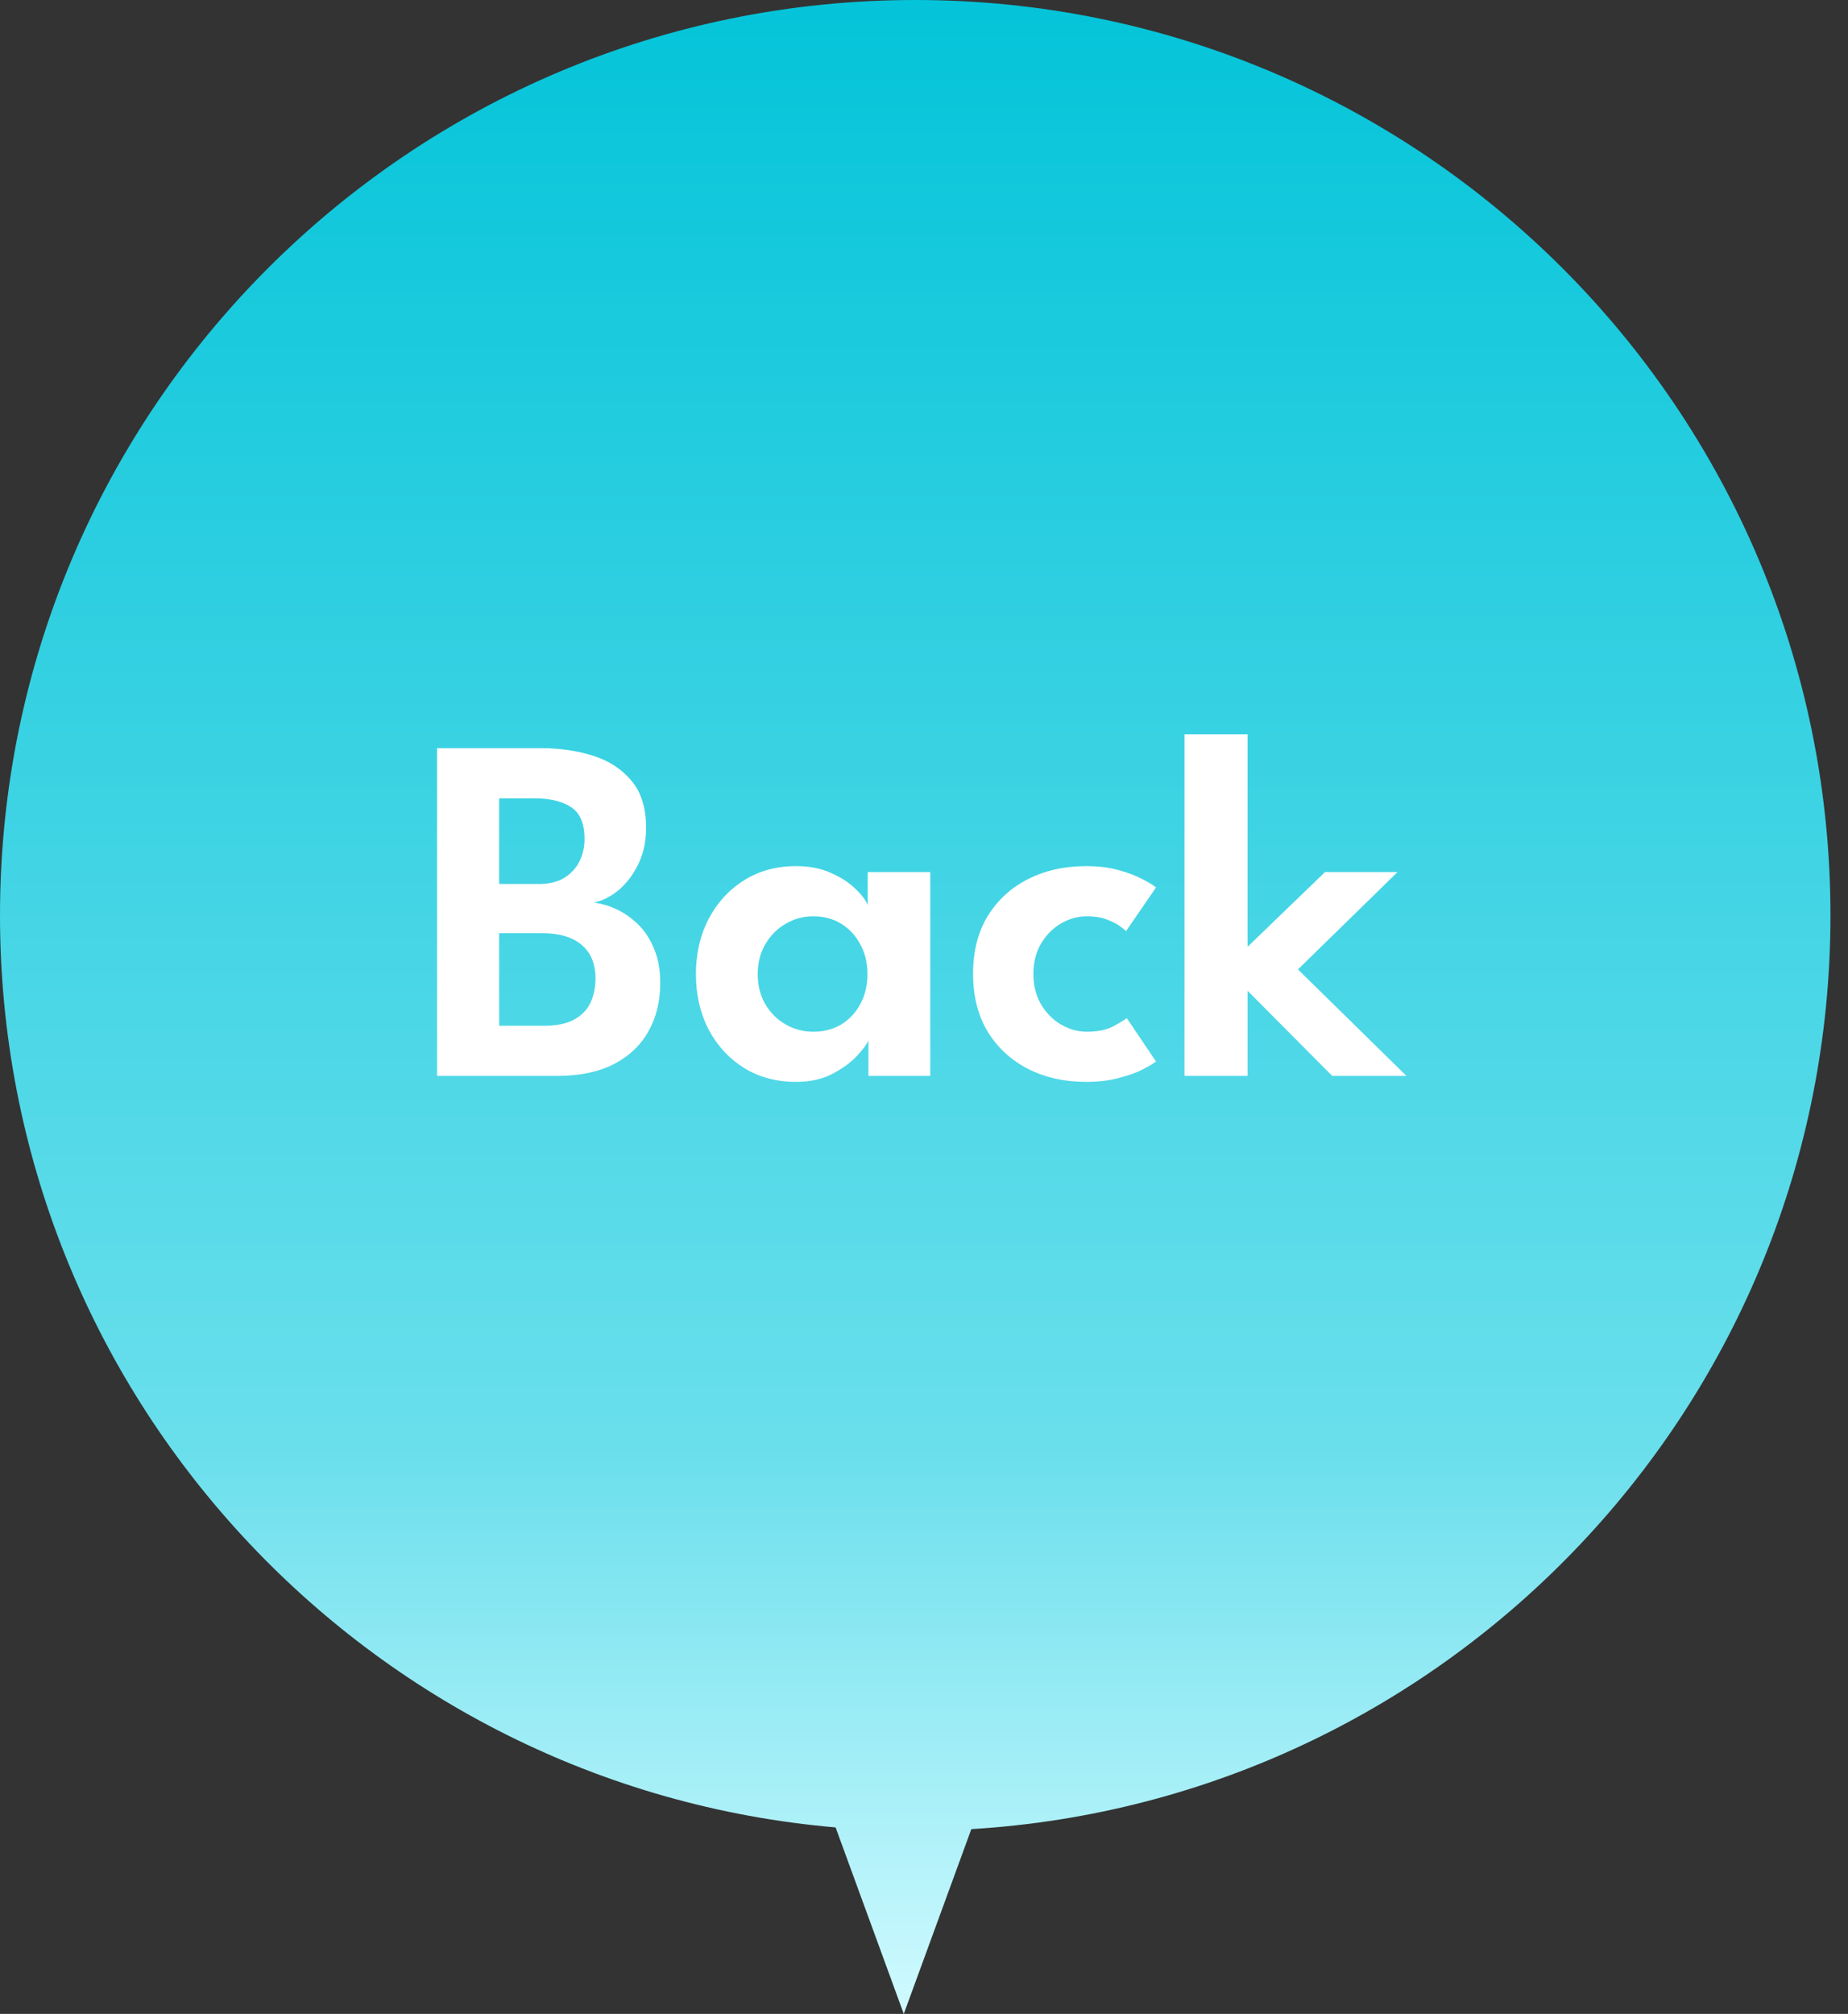 <svg width="67" height="73" viewBox="0 0 67 73" fill="none" xmlns="http://www.w3.org/2000/svg">
<rect x="0" y="0" width="67" height="73" fill="#333333" stroke="none"/>
<path fill-rule="evenodd" clip-rule="evenodd" d="M35.216 66.302C52.594 65.251 66.364 50.825 66.364 33.182C66.364 14.856 51.508 0 33.182 0C14.856 0 0 14.856 0 33.182C0 50.535 13.321 64.777 30.295 66.24L32.767 73L35.216 66.302Z" fill="url(#paint0_linear_9400_375)"/>
<path d="M48.039 31.611H50.667L47.058 35.139L50.991 39H48.3L45.231 35.913V39H42.945V26.616H45.231V34.32L48.039 31.611Z" fill="white"/>
<path d="M39.41 37.398C39.8 37.398 40.118 37.332 40.364 37.2C40.61 37.068 40.772 36.969 40.85 36.903L41.912 38.478C41.828 38.544 41.672 38.637 41.444 38.757C41.216 38.877 40.925 38.982 40.571 39.072C40.223 39.168 39.824 39.216 39.374 39.216C38.594 39.216 37.895 39.06 37.277 38.748C36.659 38.43 36.17 37.98 35.81 37.398C35.456 36.81 35.279 36.111 35.279 35.301C35.279 34.485 35.456 33.786 35.81 33.204C36.17 32.622 36.659 32.175 37.277 31.863C37.895 31.551 38.594 31.395 39.374 31.395C39.818 31.395 40.211 31.443 40.553 31.539C40.901 31.635 41.192 31.746 41.426 31.872C41.66 31.992 41.822 32.091 41.912 32.169L40.823 33.753C40.781 33.705 40.7 33.639 40.58 33.555C40.46 33.471 40.301 33.393 40.103 33.321C39.911 33.249 39.68 33.213 39.41 33.213C39.08 33.213 38.765 33.3 38.465 33.474C38.171 33.648 37.931 33.891 37.745 34.203C37.559 34.515 37.466 34.881 37.466 35.301C37.466 35.721 37.559 36.09 37.745 36.408C37.931 36.72 38.171 36.963 38.465 37.137C38.765 37.311 39.08 37.398 39.41 37.398Z" fill="white"/>
<path d="M31.486 39V37.713C31.432 37.845 31.294 38.031 31.072 38.271C30.85 38.511 30.55 38.73 30.172 38.928C29.8 39.12 29.362 39.216 28.858 39.216C28.15 39.216 27.523 39.048 26.977 38.712C26.431 38.37 26.002 37.905 25.69 37.317C25.384 36.723 25.231 36.054 25.231 35.31C25.231 34.566 25.384 33.9 25.69 33.312C26.002 32.718 26.431 32.25 26.977 31.908C27.523 31.566 28.15 31.395 28.858 31.395C29.35 31.395 29.776 31.479 30.136 31.647C30.502 31.809 30.796 32.001 31.018 32.223C31.246 32.439 31.393 32.634 31.459 32.808V31.611H33.727V39H31.486ZM27.472 35.31C27.472 35.724 27.565 36.09 27.751 36.408C27.937 36.72 28.183 36.963 28.489 37.137C28.795 37.311 29.128 37.398 29.488 37.398C29.866 37.398 30.202 37.311 30.496 37.137C30.79 36.957 31.021 36.711 31.189 36.399C31.363 36.081 31.45 35.718 31.45 35.31C31.45 34.902 31.363 34.542 31.189 34.23C31.021 33.912 30.79 33.663 30.496 33.483C30.202 33.303 29.866 33.213 29.488 33.213C29.128 33.213 28.795 33.303 28.489 33.483C28.183 33.657 27.937 33.903 27.751 34.221C27.565 34.533 27.472 34.896 27.472 35.31Z" fill="white"/>
<path d="M15.847 27.12H19.627C20.293 27.12 20.914 27.21 21.49 27.39C22.066 27.57 22.531 27.87 22.885 28.29C23.245 28.71 23.425 29.283 23.425 30.009C23.425 30.495 23.332 30.93 23.146 31.314C22.96 31.698 22.723 32.013 22.435 32.259C22.147 32.499 21.844 32.652 21.526 32.718C21.796 32.748 22.072 32.829 22.354 32.961C22.636 33.093 22.897 33.276 23.137 33.51C23.377 33.744 23.569 34.038 23.713 34.392C23.863 34.746 23.938 35.16 23.938 35.634C23.938 36.294 23.794 36.879 23.506 37.389C23.224 37.893 22.804 38.289 22.246 38.577C21.694 38.859 21.007 39 20.185 39H15.847V27.12ZM18.097 37.182H19.726C20.182 37.182 20.545 37.107 20.815 36.957C21.091 36.807 21.289 36.603 21.409 36.345C21.529 36.087 21.589 35.793 21.589 35.463C21.589 34.935 21.421 34.53 21.085 34.248C20.749 33.966 20.272 33.825 19.654 33.825H18.097V37.182ZM18.097 32.043H19.528C19.9 32.043 20.206 31.971 20.446 31.827C20.692 31.677 20.878 31.479 21.004 31.233C21.13 30.981 21.193 30.708 21.193 30.414C21.193 29.85 21.028 29.463 20.698 29.253C20.374 29.043 19.933 28.938 19.375 28.938H18.097V32.043Z" fill="white"/>
<defs>
<linearGradient id="paint0_linear_9400_375" x1="33.182" y1="0" x2="33.182" y2="73" gradientUnits="userSpaceOnUse">
<stop stop-color="#04C4D9"/>
<stop offset="0.72" stop-color="#6ADFEC"/>
<stop offset="1" stop-color="#D0FAFF"/>
</linearGradient>
</defs>
</svg>
